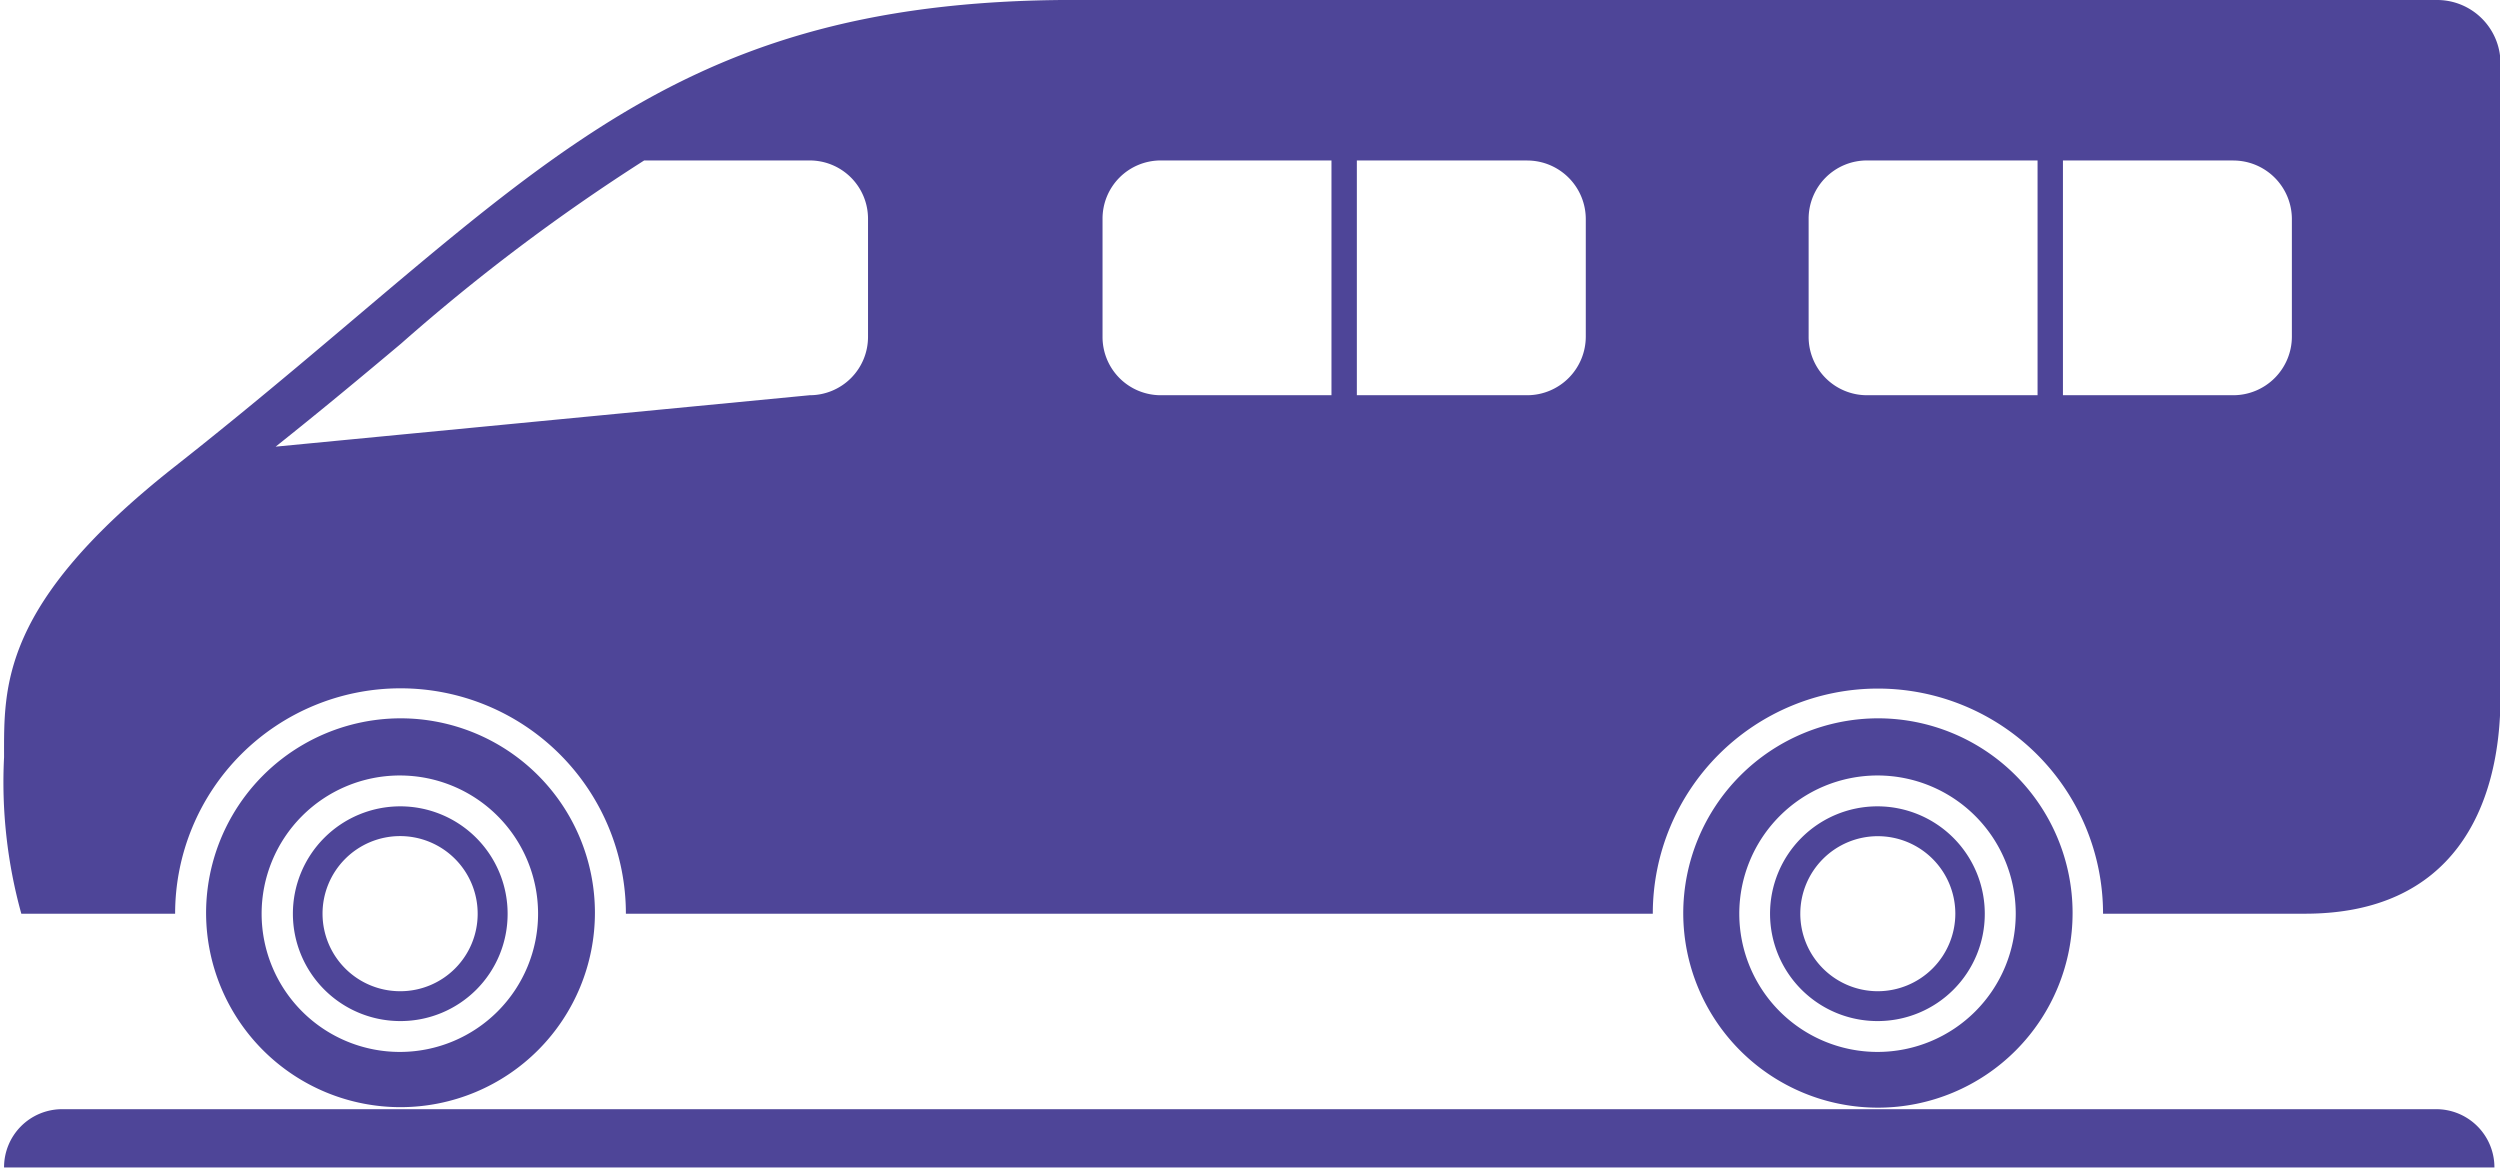 <?xml version="1.0" encoding="UTF-8"?> <svg xmlns="http://www.w3.org/2000/svg" width="49.25" height="23" viewBox="0 0 49.25 23"><defs><style> .cls-1 { fill: #4e4598; fill-rule: evenodd; } </style></defs><path id="icon_bus05.svg" class="cls-1" d="M1063.83,622.351h-46.77a1.144,1.144,0,0,0-1.14,1.148h49.06A1.146,1.146,0,0,0,1063.83,622.351ZM1049,618.5a3.835,3.835,0,1,0,3.83-3.849A3.844,3.844,0,0,0,1049,618.5Zm3.83,2.723a2.723,2.723,0,1,1,2.72-2.723,2.723,2.723,0,0,1-2.72,2.723h0Zm0-.608a2.115,2.115,0,1,1,2.11-2.115,2.109,2.109,0,0,1-2.11,2.115h0Zm0-.588a1.527,1.527,0,1,1,1.53-1.527,1.53,1.53,0,0,1-1.53,1.527h0ZM1019.9,618.5a3.83,3.83,0,1,0,3.83-3.849A3.837,3.837,0,0,0,1019.9,618.5Zm3.83,2.723a2.723,2.723,0,1,1,2.71-2.723,2.723,2.723,0,0,1-2.71,2.723h0Zm0-.608a2.115,2.115,0,1,1,2.11-2.115,2.109,2.109,0,0,1-2.11,2.115h0Zm0-.588a1.528,1.528,0,1,1,1.52-1.527,1.524,1.524,0,0,1-1.52,1.527h0Zm40.12-19.528H1037c-8.38,0-10.78,3.731-17.71,9.187-3.45,2.714-3.37,4.341-3.37,5.731a9.7,9.7,0,0,0,.34,3.083h3.03a4.44,4.44,0,1,1,8.88,0h20.23a4.435,4.435,0,1,1,8.87,0h3.98c2.89,0,3.85-2.051,3.85-4.289V601.747A1.249,1.249,0,0,0,1063.85,600.5Zm-30.91,6.633v-2.317a1.148,1.148,0,0,0-1.15-1.154h-3.26a38.576,38.576,0,0,0-4.79,3.609c-0.75.63-1.57,1.313-2.47,2.029l10.52-1.013A1.149,1.149,0,0,0,1032.94,607.133Zm19.68-3.471a1.148,1.148,0,0,0-1.15,1.154v2.317a1.149,1.149,0,0,0,1.15,1.154h3.36v-4.625h-3.36Zm7.22,0h-3.36v4.625h3.36a1.156,1.156,0,0,0,1.15-1.154v-2.317A1.155,1.155,0,0,0,1059.84,603.662Zm-13.91,0h-3.36v4.625h3.36a1.156,1.156,0,0,0,1.15-1.154v-2.317A1.155,1.155,0,0,0,1045.93,603.662Zm-7.23,0a1.146,1.146,0,0,0-1.14,1.154v2.317a1.147,1.147,0,0,0,1.14,1.154h3.37v-4.625h-3.37Z" transform="translate(-1015.84 -600.5)"></path></svg> 